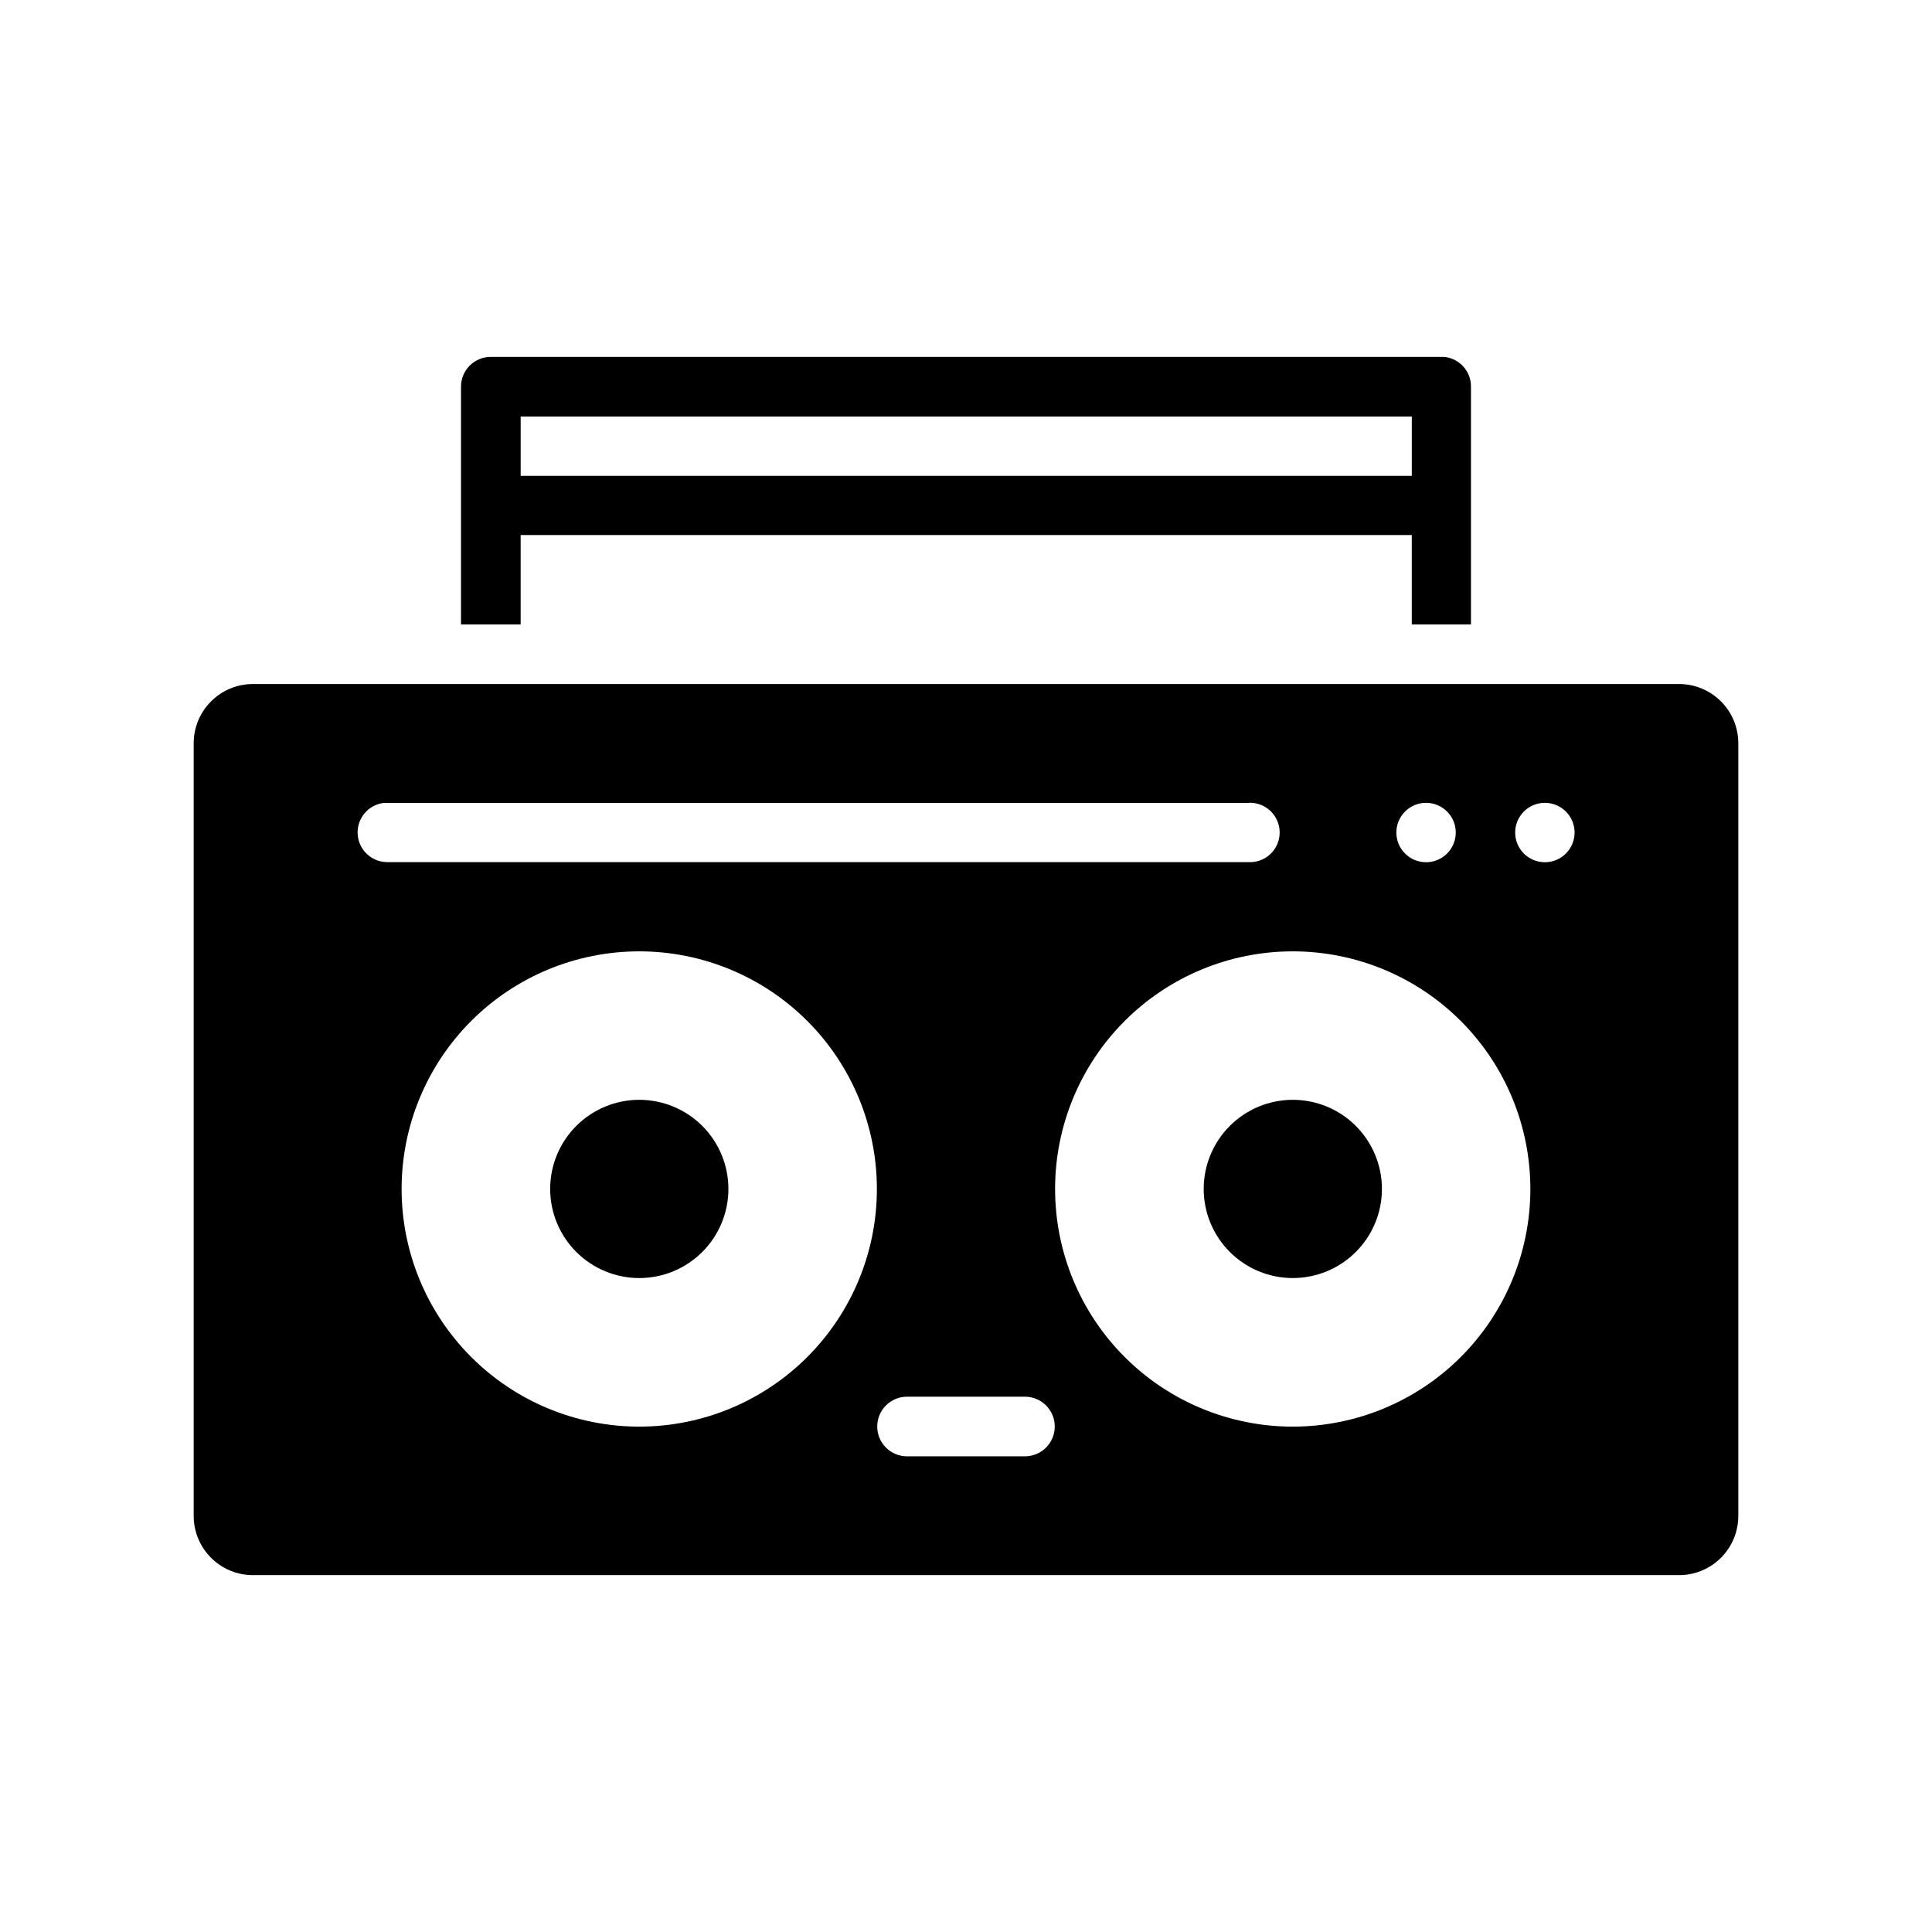 <?xml version="1.0" encoding="UTF-8"?>
<!-- Uploaded to: ICON Repo, www.svgrepo.com, Generator: ICON Repo Mixer Tools -->
<svg fill="#000000" width="800px" height="800px" version="1.1" viewBox="144 144 512 512" xmlns="http://www.w3.org/2000/svg">
 <g>
  <path d="m211.07 325.27c-8.723 0-15.742 7.023-15.742 15.746v204.67c0 8.723 7.023 15.746 15.742 15.742h377.86c8.723 0 15.742-7.023 15.742-15.742v-204.67c0-8.723-7.019-15.746-15.742-15.746zm263.68 31.488c2.168-0.141 4.301 0.625 5.887 2.113 1.586 1.488 2.488 3.566 2.488 5.742s-0.902 4.254-2.488 5.742-3.719 2.254-5.887 2.113h-228.26c-4.125-0.078-7.492-3.328-7.711-7.453-0.219-4.121 2.781-7.711 6.879-8.227 0.277-0.016 0.555-0.016 0.832 0h228.26v-0.031zm47.172 0h-0.004c4.348 0 7.875 3.523 7.875 7.871s-3.527 7.871-7.875 7.871-7.871-3.523-7.871-7.871 3.523-7.871 7.871-7.871zm31.488 0h-0.004c4.348 0 7.875 3.523 7.875 7.871s-3.527 7.871-7.875 7.871-7.871-3.523-7.871-7.871 3.523-7.871 7.871-7.871zm-240 39.359h-0.004c16.703 0 32.719 6.633 44.531 18.445 11.809 11.809 18.445 27.828 18.445 44.531s-6.637 32.719-18.445 44.531c-11.812 11.809-27.828 18.445-44.531 18.445s-32.723-6.637-44.531-18.445c-11.809-11.812-18.445-27.828-18.445-44.531s6.637-32.723 18.445-44.531c11.812-11.812 27.828-18.445 44.531-18.445zm173.18 0h-0.004c16.703 0 32.723 6.633 44.531 18.445 11.812 11.809 18.445 27.828 18.445 44.531s-6.633 32.719-18.445 44.531c-11.809 11.809-27.828 18.445-44.531 18.445s-32.719-6.637-44.531-18.445c-11.809-11.812-18.445-27.828-18.445-44.531s6.637-32.723 18.445-44.531c11.812-11.812 27.828-18.445 44.531-18.445zm-102.21 118.02h31.242-0.004c4.363 0 7.902 3.535 7.902 7.902 0 4.363-3.539 7.902-7.902 7.902h-31.242c-4.363 0-7.902-3.539-7.902-7.902 0-4.367 3.539-7.902 7.902-7.902z"/>
  <path d="m462.99 459.08c0 6.262 2.488 12.27 6.918 16.699s10.438 6.918 16.699 6.918 12.27-2.488 16.699-6.918c4.43-4.43 6.918-10.438 6.918-16.699s-2.488-12.27-6.918-16.699c-4.43-4.43-10.438-6.918-16.699-6.918s-12.27 2.488-16.699 6.918c-4.43 4.43-6.918 10.438-6.918 16.699z"/>
  <path d="m289.8 459.08c0 6.262 2.488 12.27 6.918 16.699 4.43 4.43 10.438 6.918 16.699 6.918s12.27-2.488 16.699-6.918c4.43-4.43 6.918-10.438 6.918-16.699s-2.488-12.27-6.918-16.699c-4.43-4.43-10.438-6.918-16.699-6.918s-12.27 2.488-16.699 6.918c-4.43 4.43-6.918 10.438-6.918 16.699z"/>
  <path d="m274.08 238.58c-2.102-0.008-4.113 0.82-5.598 2.305s-2.316 3.5-2.309 5.598v63.008h15.805v-23.707h236.16v23.707h15.684v-63.008c0.039-4.066-3.027-7.488-7.07-7.902-0.277-0.016-0.551-0.016-0.828 0zm7.902 15.805h236.16v15.715h-236.16z"/>
 </g>
</svg>